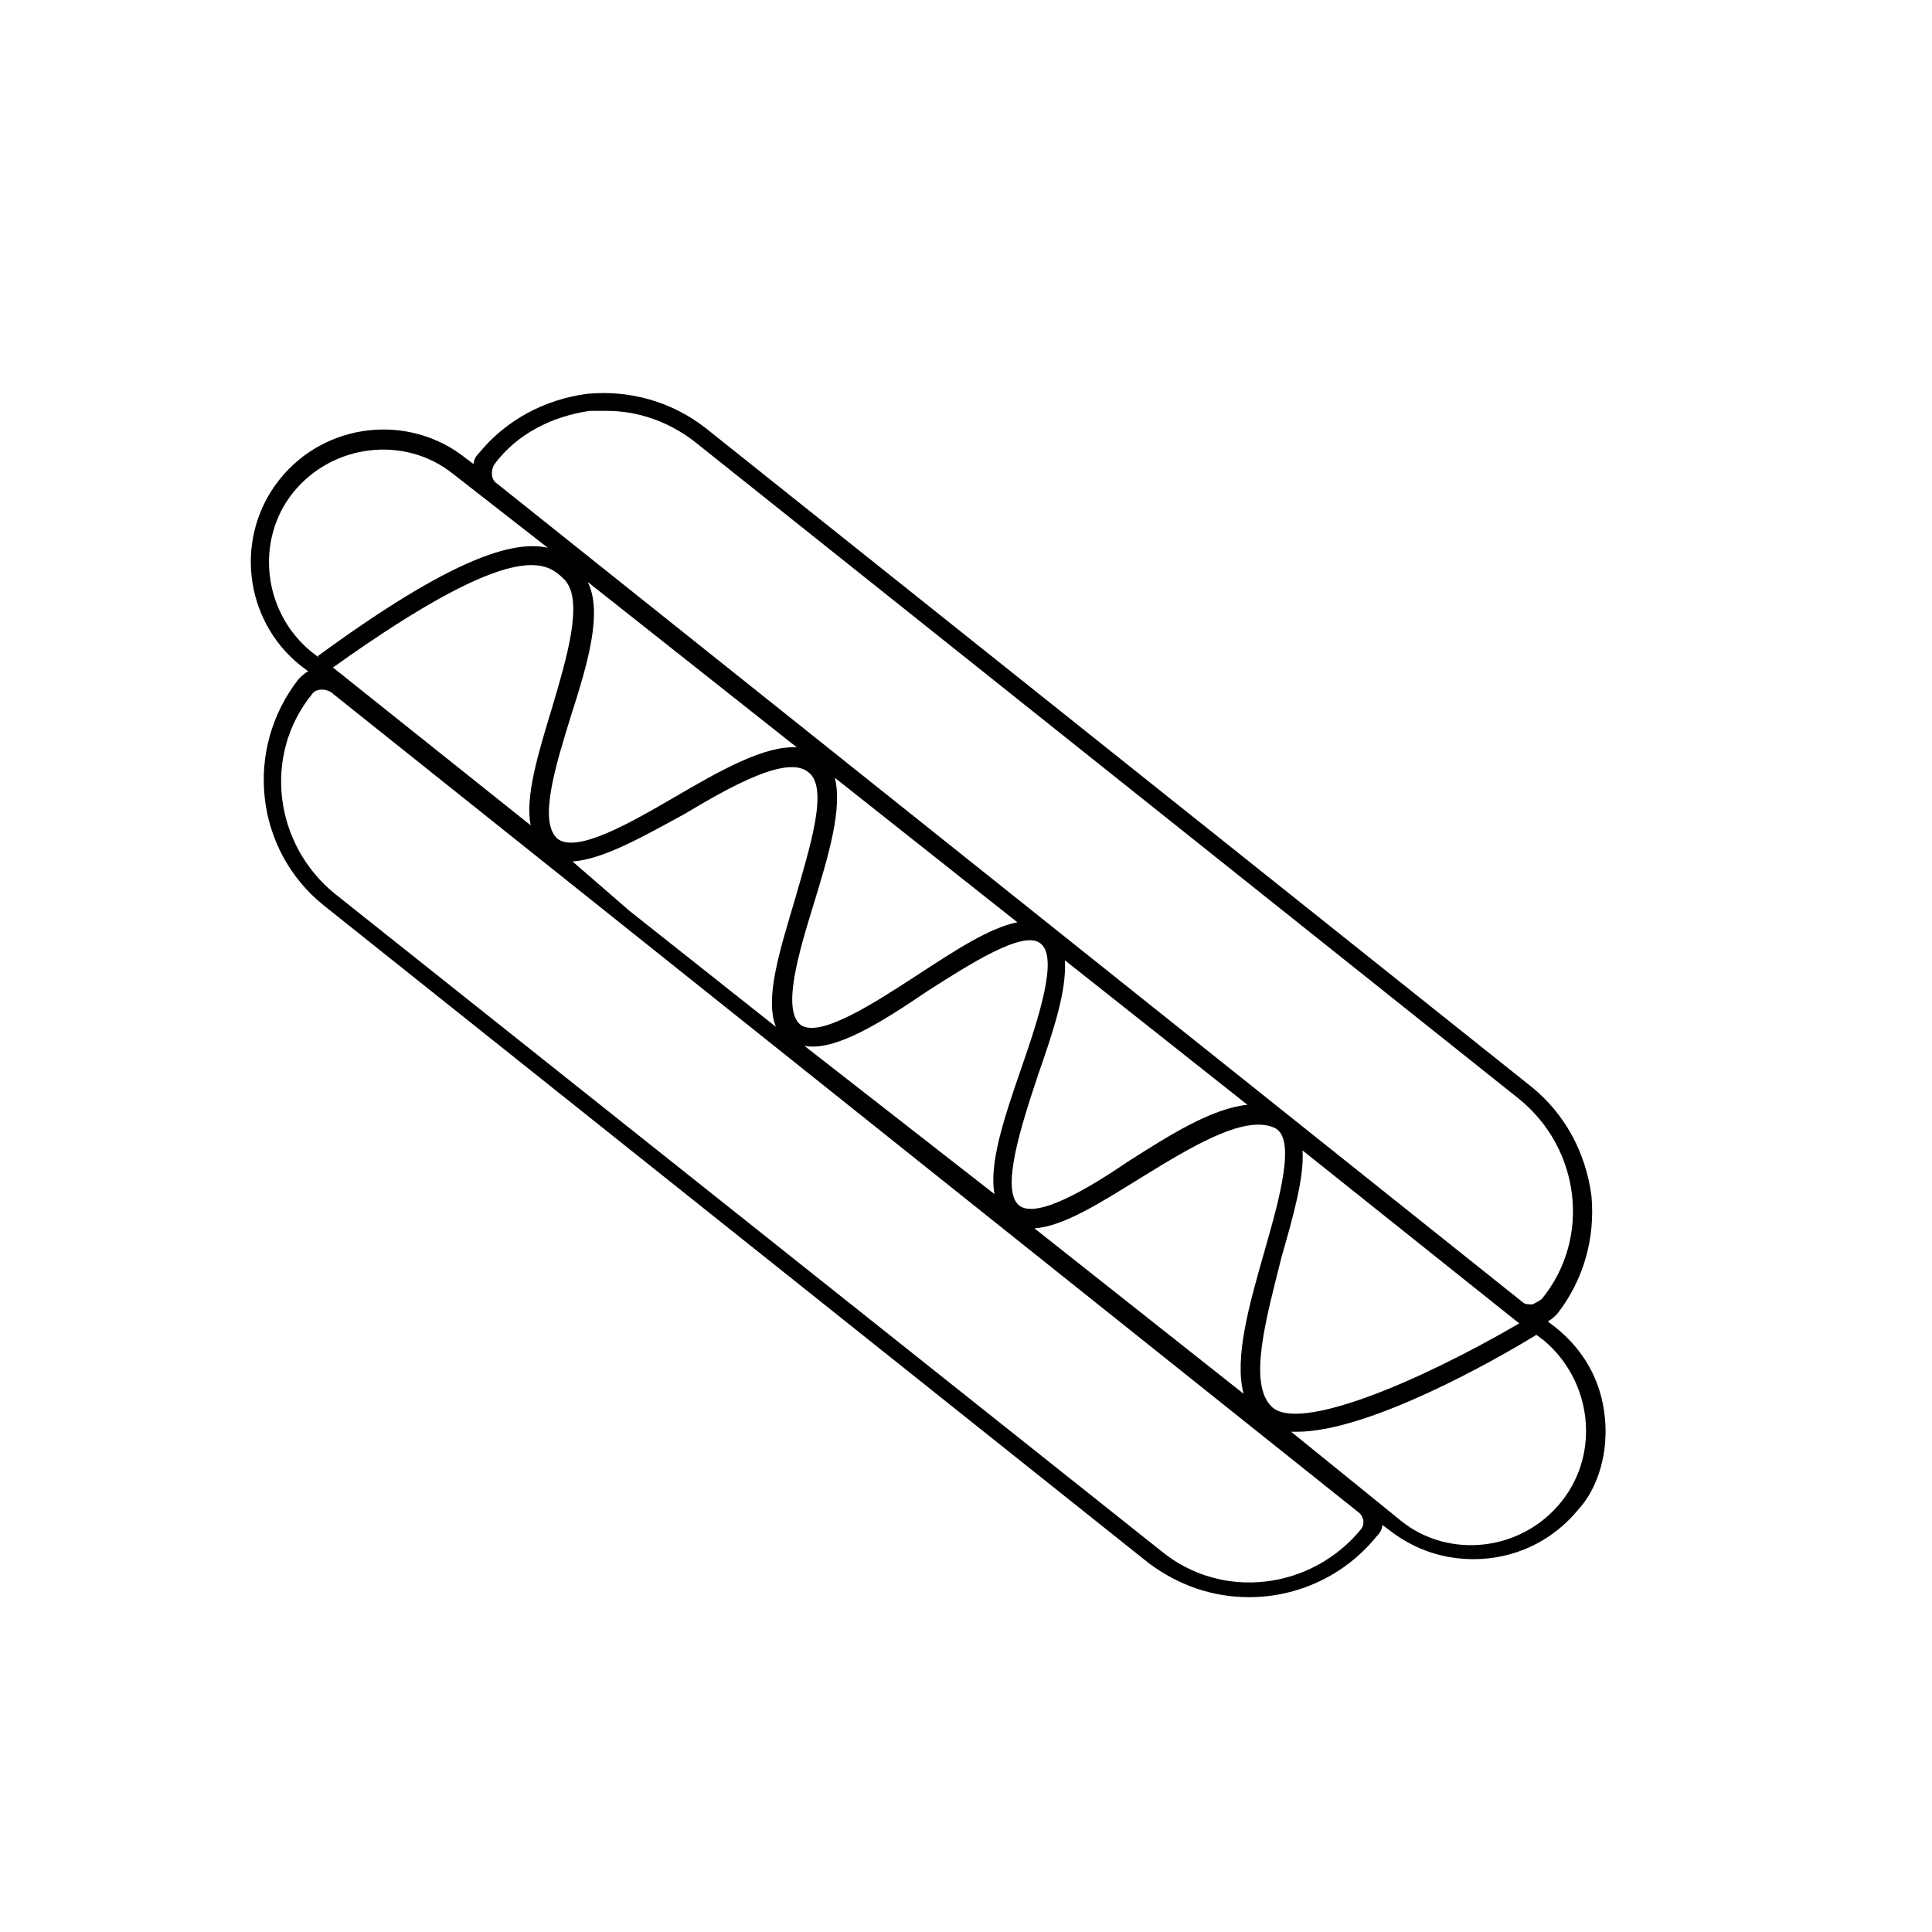 <?xml version="1.0" encoding="UTF-8"?>
<!-- Uploaded to: ICON Repo, www.svgrepo.com, Generator: ICON Repo Mixer Tools -->
<svg fill="#000000" width="800px" height="800px" version="1.1" viewBox="144 144 512 512" xmlns="http://www.w3.org/2000/svg">
 <path d="m569.28 519.4c-1.008-9.574-5.543-17.633-13.098-23.68l-2.016-1.512c1.008-0.504 2.016-1.512 2.519-2.016 7.055-9.07 10.078-20.152 9.07-31.234-1.512-11.586-7.055-21.664-15.617-28.719l-219.16-174.82c-9.07-7.055-20.152-10.078-31.234-9.07-11.586 1.512-21.664 7.055-28.719 15.617-1.008 1.008-1.512 2.016-1.512 3.023l-2.016-1.512c-15.113-12.09-37.281-9.574-49.375 5.543-12.09 15.113-9.574 37.281 5.543 49.375l2.016 1.512c-1.008 0.504-2.016 1.512-2.519 2.016-14.609 18.641-11.586 45.344 6.551 59.953l218.65 174.32c8.062 6.047 17.129 9.07 26.703 9.07 12.594 0 25.191-5.543 33.754-16.121 1.008-1.008 1.512-2.016 1.512-3.023l2.016 1.512c6.551 5.039 14.105 7.559 22.168 7.559 10.578 0 20.656-4.535 27.711-13.098 5.539-6.051 8.059-15.625 7.051-24.691zm-294.22-252.41c6.047-8.062 15.113-12.594 25.191-14.105h4.535c8.566 0 16.625 3.023 23.176 8.062l218.65 174.32c16.121 13.098 19.145 36.777 6.047 52.898-0.504 0.504-1.512 1.008-2.519 1.512-1.008 0-2.016 0-2.519-0.504l-272.06-217.14c-1.512-1.008-1.512-3.527-0.504-5.039zm20.656 105.3c8.062-0.504 18.641-6.551 29.727-12.594 12.594-7.559 27.207-15.617 32.746-11.082 5.543 4.031 0.504 19.648-3.527 33.754-4.031 13.602-8.062 26.199-5.039 33.754l-38.793-30.73zm63.984 11.082c4.031-13.098 7.559-25.191 5.543-33.25l48.367 38.289c-7.559 1.512-16.625 7.559-26.703 14.105-11.586 7.559-25.695 16.625-30.73 13.098-5.043-4.027-0.508-19.141 3.523-32.242zm-2.519 37.789c8.062 1.512 20.152-6.047 32.746-14.609 11.082-7.055 25.191-16.121 29.727-12.594 5.039 3.527-0.504 20.152-5.039 33.25-4.535 13.098-8.566 25.191-7.055 33.25zm56.93 42.316c-5.039-4.031 0.504-21.16 5.039-34.762 4.031-11.586 7.559-22.168 7.055-30.23l48.367 38.289c-9.574 1.008-20.656 8.062-31.738 15.113-11.09 7.562-24.188 15.117-28.723 11.59zm-58.945-121.42c-8.566-0.504-20.152 6.047-32.242 13.098-12.09 7.055-26.199 15.113-31.234 11.082-5.039-4.535-0.504-19.145 3.527-32.242 4.535-14.105 8.566-27.711 4.535-35.77zm-61.465-44.332c5.039 5.543 0.504 20.656-3.527 34.258-3.527 11.586-7.055 23.176-5.543 30.73l-52.395-41.816c49.371-35.266 56.93-27.707 61.465-23.172zm124.44 171.8c7.559-0.504 17.129-6.551 27.711-13.098 13.098-8.062 27.711-17.129 35.77-13.602 6.047 2.519 1.512 18.641-2.519 32.746-4.031 14.105-8.062 28.215-5.543 37.785zm65.496 7.559c3.023-10.578 6.047-21.16 5.543-28.215l57.434 45.848c-27.711 16.121-58.441 28.719-65.496 22.168-6.551-6.047-1.512-23.68 2.519-39.801zm-261.98-202.53c10.578-13.098 29.727-15.113 42.32-5.039l25.191 19.648c-9.07-2.016-25.191 2.519-60.961 28.719l0.504 0.504-2.016-1.512c-13.098-10.582-15.113-29.727-5.039-42.32zm283.14 274.57c-13.098 16.121-36.777 19.145-52.898 6.047l-219.16-174.32c-16.121-13.098-19.145-36.777-6.047-52.898 1.008-1.512 3.527-1.512 5.039-0.504l57.434 45.844 214.62 171.3c1.512 1.004 2.016 3.019 1.008 4.531zm52.902-7.051c-10.578 13.098-29.727 15.113-42.32 5.039l-8.062-6.551-21.16-17.129h1.512c19.145 0 52.898-19.145 63.48-25.695l2.016 1.512c12.594 10.578 15.113 29.723 4.535 42.824z"/>
</svg>
